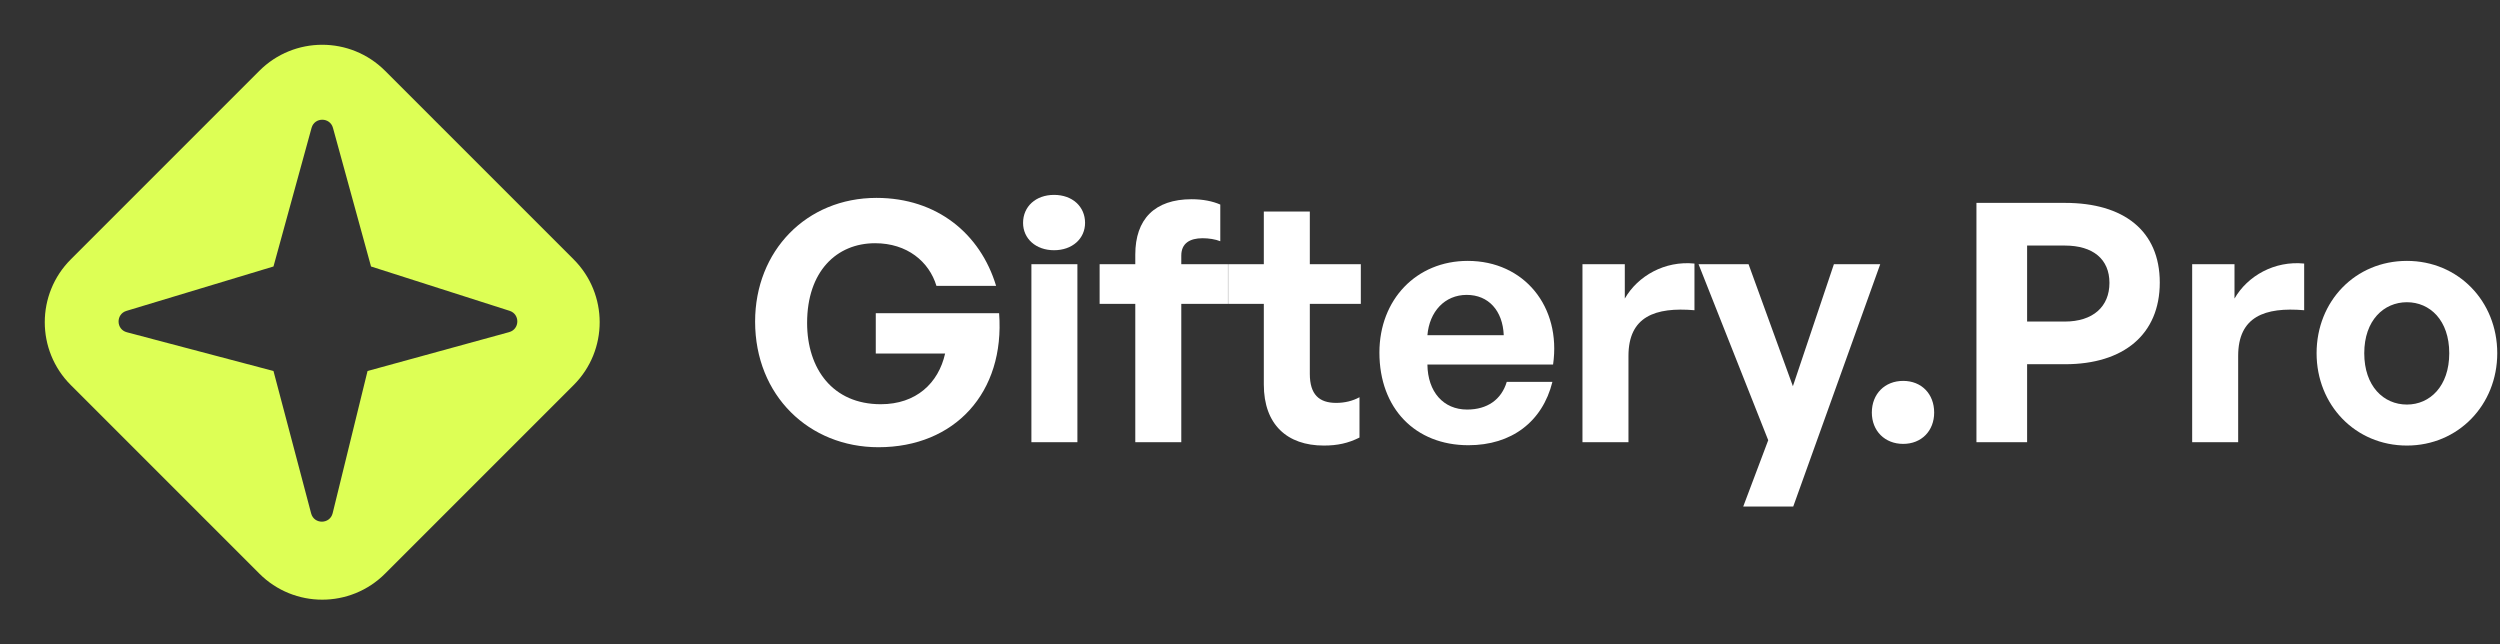 <svg width="225" height="58" viewBox="0 0 225 58" fill="none" xmlns="http://www.w3.org/2000/svg">
<rect x="0" y="0" width="225" height="58" fill="#333333" stroke="none"/>
<path d="M89.92 28.19H78.82V31.82H85.06C84.46 34.49 82.45 36.38 79.27 36.38C74.95 36.38 72.64 33.2 72.64 29.06C72.64 24.44 75.28 21.89 78.76 21.89C81.64 21.89 83.62 23.54 84.28 25.73H89.65C88.24 21.05 84.34 17.81 78.88 17.81C72.58 17.81 67.96 22.58 67.96 28.94C67.96 35.6 72.82 40.25 79.06 40.25C85.93 40.25 90.46 35.33 89.92 28.19Z" fill="white"/>
<path d="M97.656 20.06C97.656 18.59 96.516 17.54 94.865 17.54C93.216 17.54 92.076 18.59 92.076 20.06C92.076 21.47 93.216 22.52 94.865 22.52C96.516 22.52 97.656 21.47 97.656 20.06ZM96.966 39.8V23.78H92.826V39.8H96.966Z" fill="white"/>
<path d="M106.316 39.8V27.35H110.516V23.78H106.316V23C106.316 21.89 107.096 21.44 108.236 21.44C108.776 21.44 109.376 21.53 109.826 21.71V18.41C109.136 18.11 108.266 17.93 107.246 17.93C103.916 17.93 102.176 19.73 102.176 22.91V23.78H98.966V27.35H102.176V39.8H106.316Z" fill="white"/>
<path d="M122.354 39.38V35.75C121.754 36.08 121.034 36.26 120.254 36.26C118.724 36.26 117.884 35.51 117.884 33.65V27.35H122.474V23.78H117.884V19.04H113.744V23.78H110.534V27.35H113.744V34.61C113.744 38.21 115.844 40.1 119.144 40.1C120.374 40.1 121.334 39.89 122.354 39.38Z" fill="white"/>
<path d="M139.717 34.37H135.607C135.127 35.96 133.867 36.86 132.037 36.86C129.907 36.86 128.497 35.27 128.467 32.81H139.777C140.527 27.59 137.167 23.48 132.097 23.48C127.477 23.48 124.147 26.96 124.147 31.73C124.147 36.77 127.387 40.07 132.157 40.07C136.027 40.07 138.817 37.97 139.717 34.37ZM132.007 26.54C133.957 26.54 135.247 27.95 135.337 30.17H128.467C128.647 28.04 130.027 26.54 132.007 26.54Z" fill="white"/>
<path d="M146.562 32.03C146.562 28.49 148.962 27.62 152.502 27.92V23.72C149.832 23.45 147.402 24.83 146.232 26.87V23.78H142.422V39.8H146.562V32.03Z" fill="white"/>
<path d="M169.22 23.78H165.05L161.36 34.76L157.37 23.78H152.87L159.14 39.62L156.89 45.59H161.39L169.22 23.78Z" fill="white"/>
<path d="M174.075 37.13C174.075 35.45 172.935 34.28 171.285 34.28C169.635 34.28 168.465 35.45 168.465 37.13C168.465 38.78 169.635 39.95 171.285 39.95C172.935 39.95 174.075 38.78 174.075 37.13Z" fill="white"/>
<path d="M185.86 32.78C191.11 32.78 194.38 30.11 194.38 25.43C194.38 20.75 191.11 18.26 185.86 18.26H177.88V39.8H182.44V32.78H185.86ZM185.83 22.1C188.38 22.1 189.85 23.33 189.85 25.46C189.85 27.59 188.38 28.94 185.83 28.94H182.44V22.1H185.83Z" fill="white"/>
<path d="M201.435 32.03C201.435 28.49 203.835 27.62 207.375 27.92V23.72C204.705 23.45 202.275 24.83 201.105 26.87V23.78H197.295V39.8H201.435V32.03Z" fill="white"/>
<path d="M224.753 31.79C224.753 27.11 221.243 23.48 216.623 23.48C211.973 23.48 208.493 27.11 208.493 31.79C208.493 36.44 211.973 40.1 216.623 40.1C221.243 40.1 224.753 36.44 224.753 31.79ZM212.783 31.79C212.783 28.82 214.553 27.2 216.623 27.2C218.693 27.2 220.433 28.82 220.433 31.79C220.433 34.76 218.693 36.41 216.623 36.41C214.523 36.41 212.783 34.76 212.783 31.79Z" fill="white"/>
<path fill-rule="evenodd" clip-rule="evenodd" d="M34.657 6.373C31.533 3.248 26.467 3.248 23.343 6.373L6.373 23.343C3.248 26.467 3.248 31.533 6.373 34.657L23.343 51.627C26.467 54.752 31.533 54.752 34.657 51.627L51.627 34.657C54.752 31.533 54.752 26.467 51.627 23.343L34.657 6.373ZM29.968 11.512L33.392 23.984L45.864 27.974C46.812 28.277 46.784 29.628 45.824 29.891L33.079 33.39L29.939 46.188C29.693 47.195 28.266 47.208 28.002 46.206L24.613 33.39L11.416 29.903C10.441 29.645 10.417 28.27 11.383 27.979L24.613 23.984L28.04 11.511C28.309 10.531 29.699 10.531 29.968 11.512Z" fill="#DDFF55"/>
</svg>
